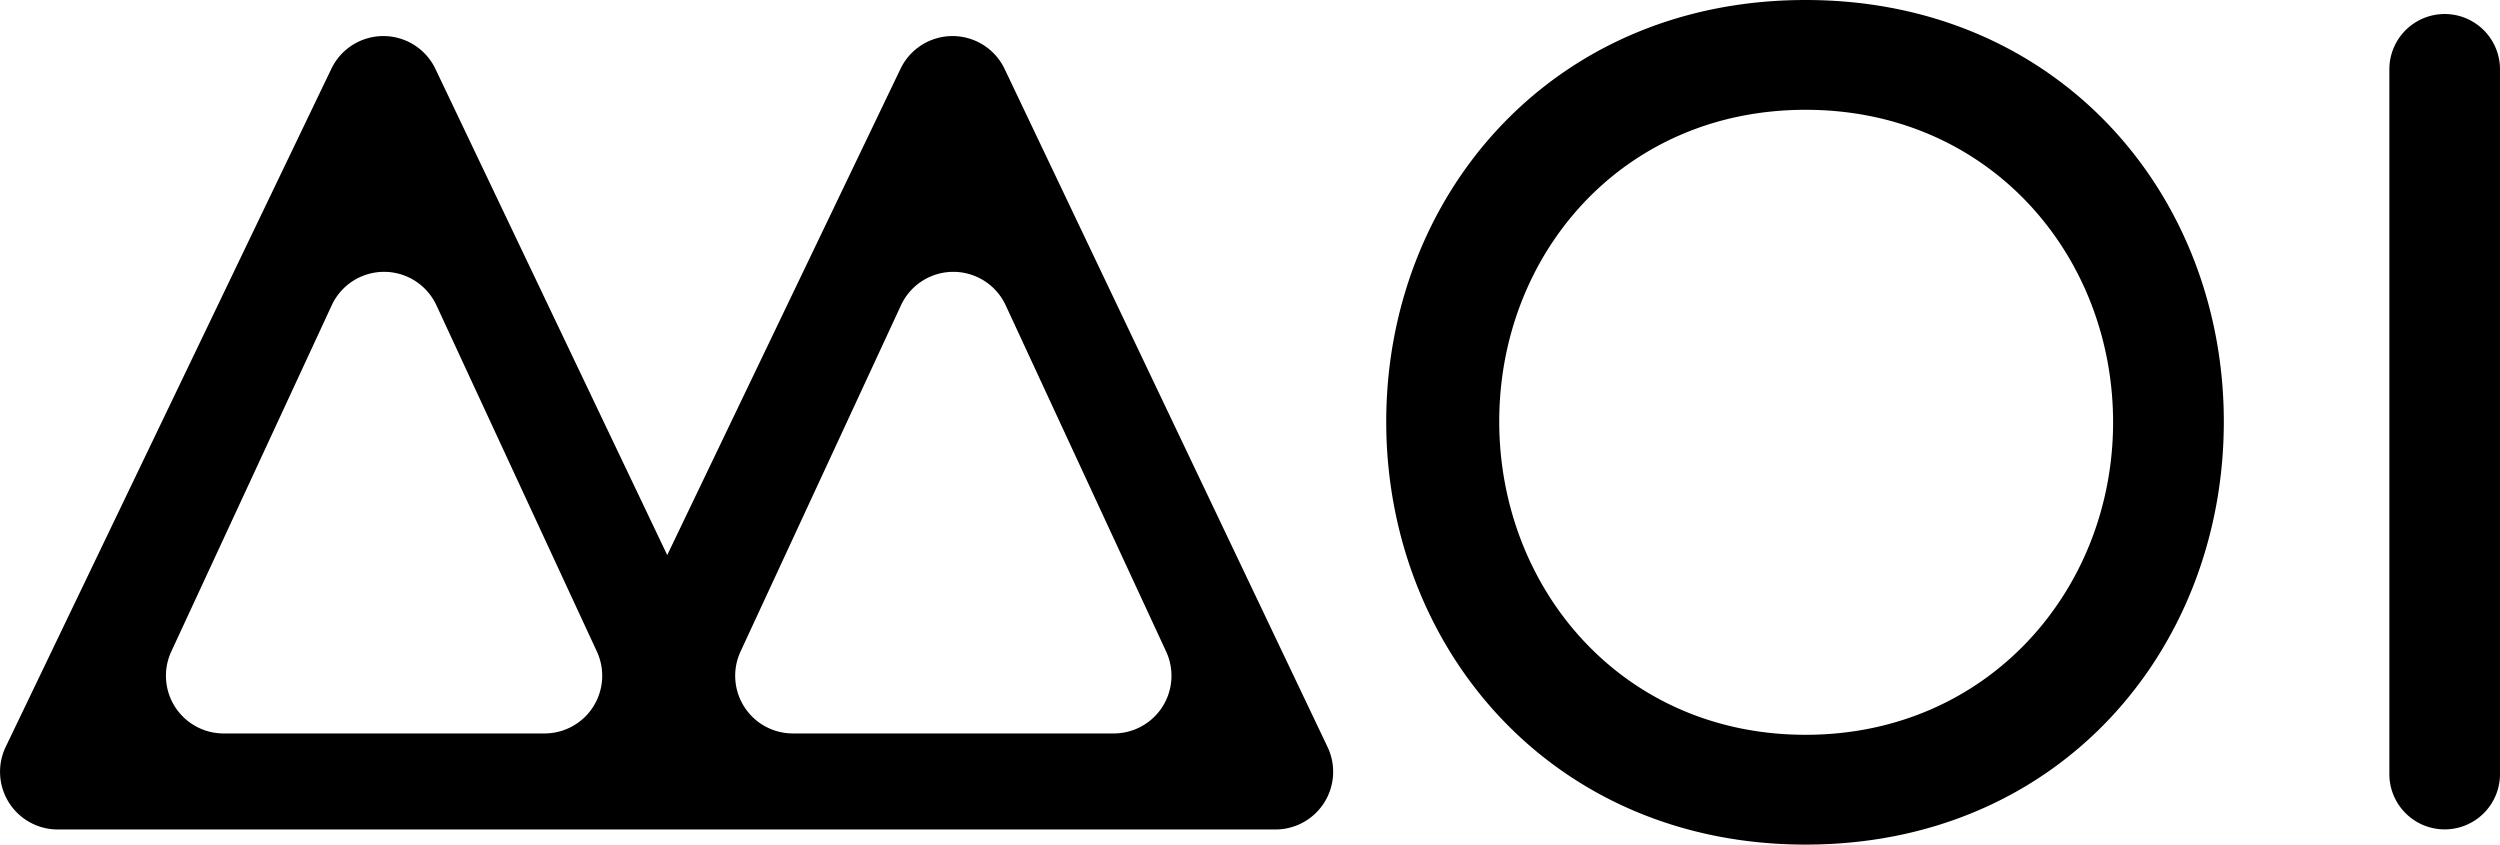 <svg xmlns="http://www.w3.org/2000/svg" viewBox="0 0 296 100"><title>Moi-icon-moi-large</title><path d="M157.18 88.44L118.94 8.15a6.83 6.83 0 0 0-12.32 0L79 65.72 51.55 8.15a6.83 6.83 0 0 0-12.32 0L.68 88.42a6.83 6.83 0 0 0 6.09 9.79h144.31a6.83 6.83 0 0 0 6.1-9.77zm-130.7-1.6a6.83 6.83 0 0 1-6.2-9.7l19-41a6.83 6.83 0 0 1 12.39 0l19 41a6.83 6.83 0 0 1-6.2 9.7zm105.4 0h-38a6.83 6.83 0 0 1-6.2-9.7l19-41a6.83 6.83 0 0 1 12.39 0l19 41a6.83 6.83 0 0 1-6.18 9.7zM213.78 0c-30.07 0-49.65 23.17-49.65 49.93S183.71 100 213.78 100s49.52-23.17 49.52-50.07S243.71 0 213.78 0zm0 87c-21.79 0-36.27-17.38-36.27-37.1S192 13 213.78 13s36.41 17.24 36.41 37-14.75 37-36.41 37zm69.12 4.62V8.21a6.55 6.55 0 0 1 6.55-6.55A6.55 6.55 0 0 1 296 8.21v83.44a6.55 6.55 0 0 1-6.55 6.55 6.55 6.55 0 0 1-6.55-6.55z" data-name="Layer 1"/></svg>